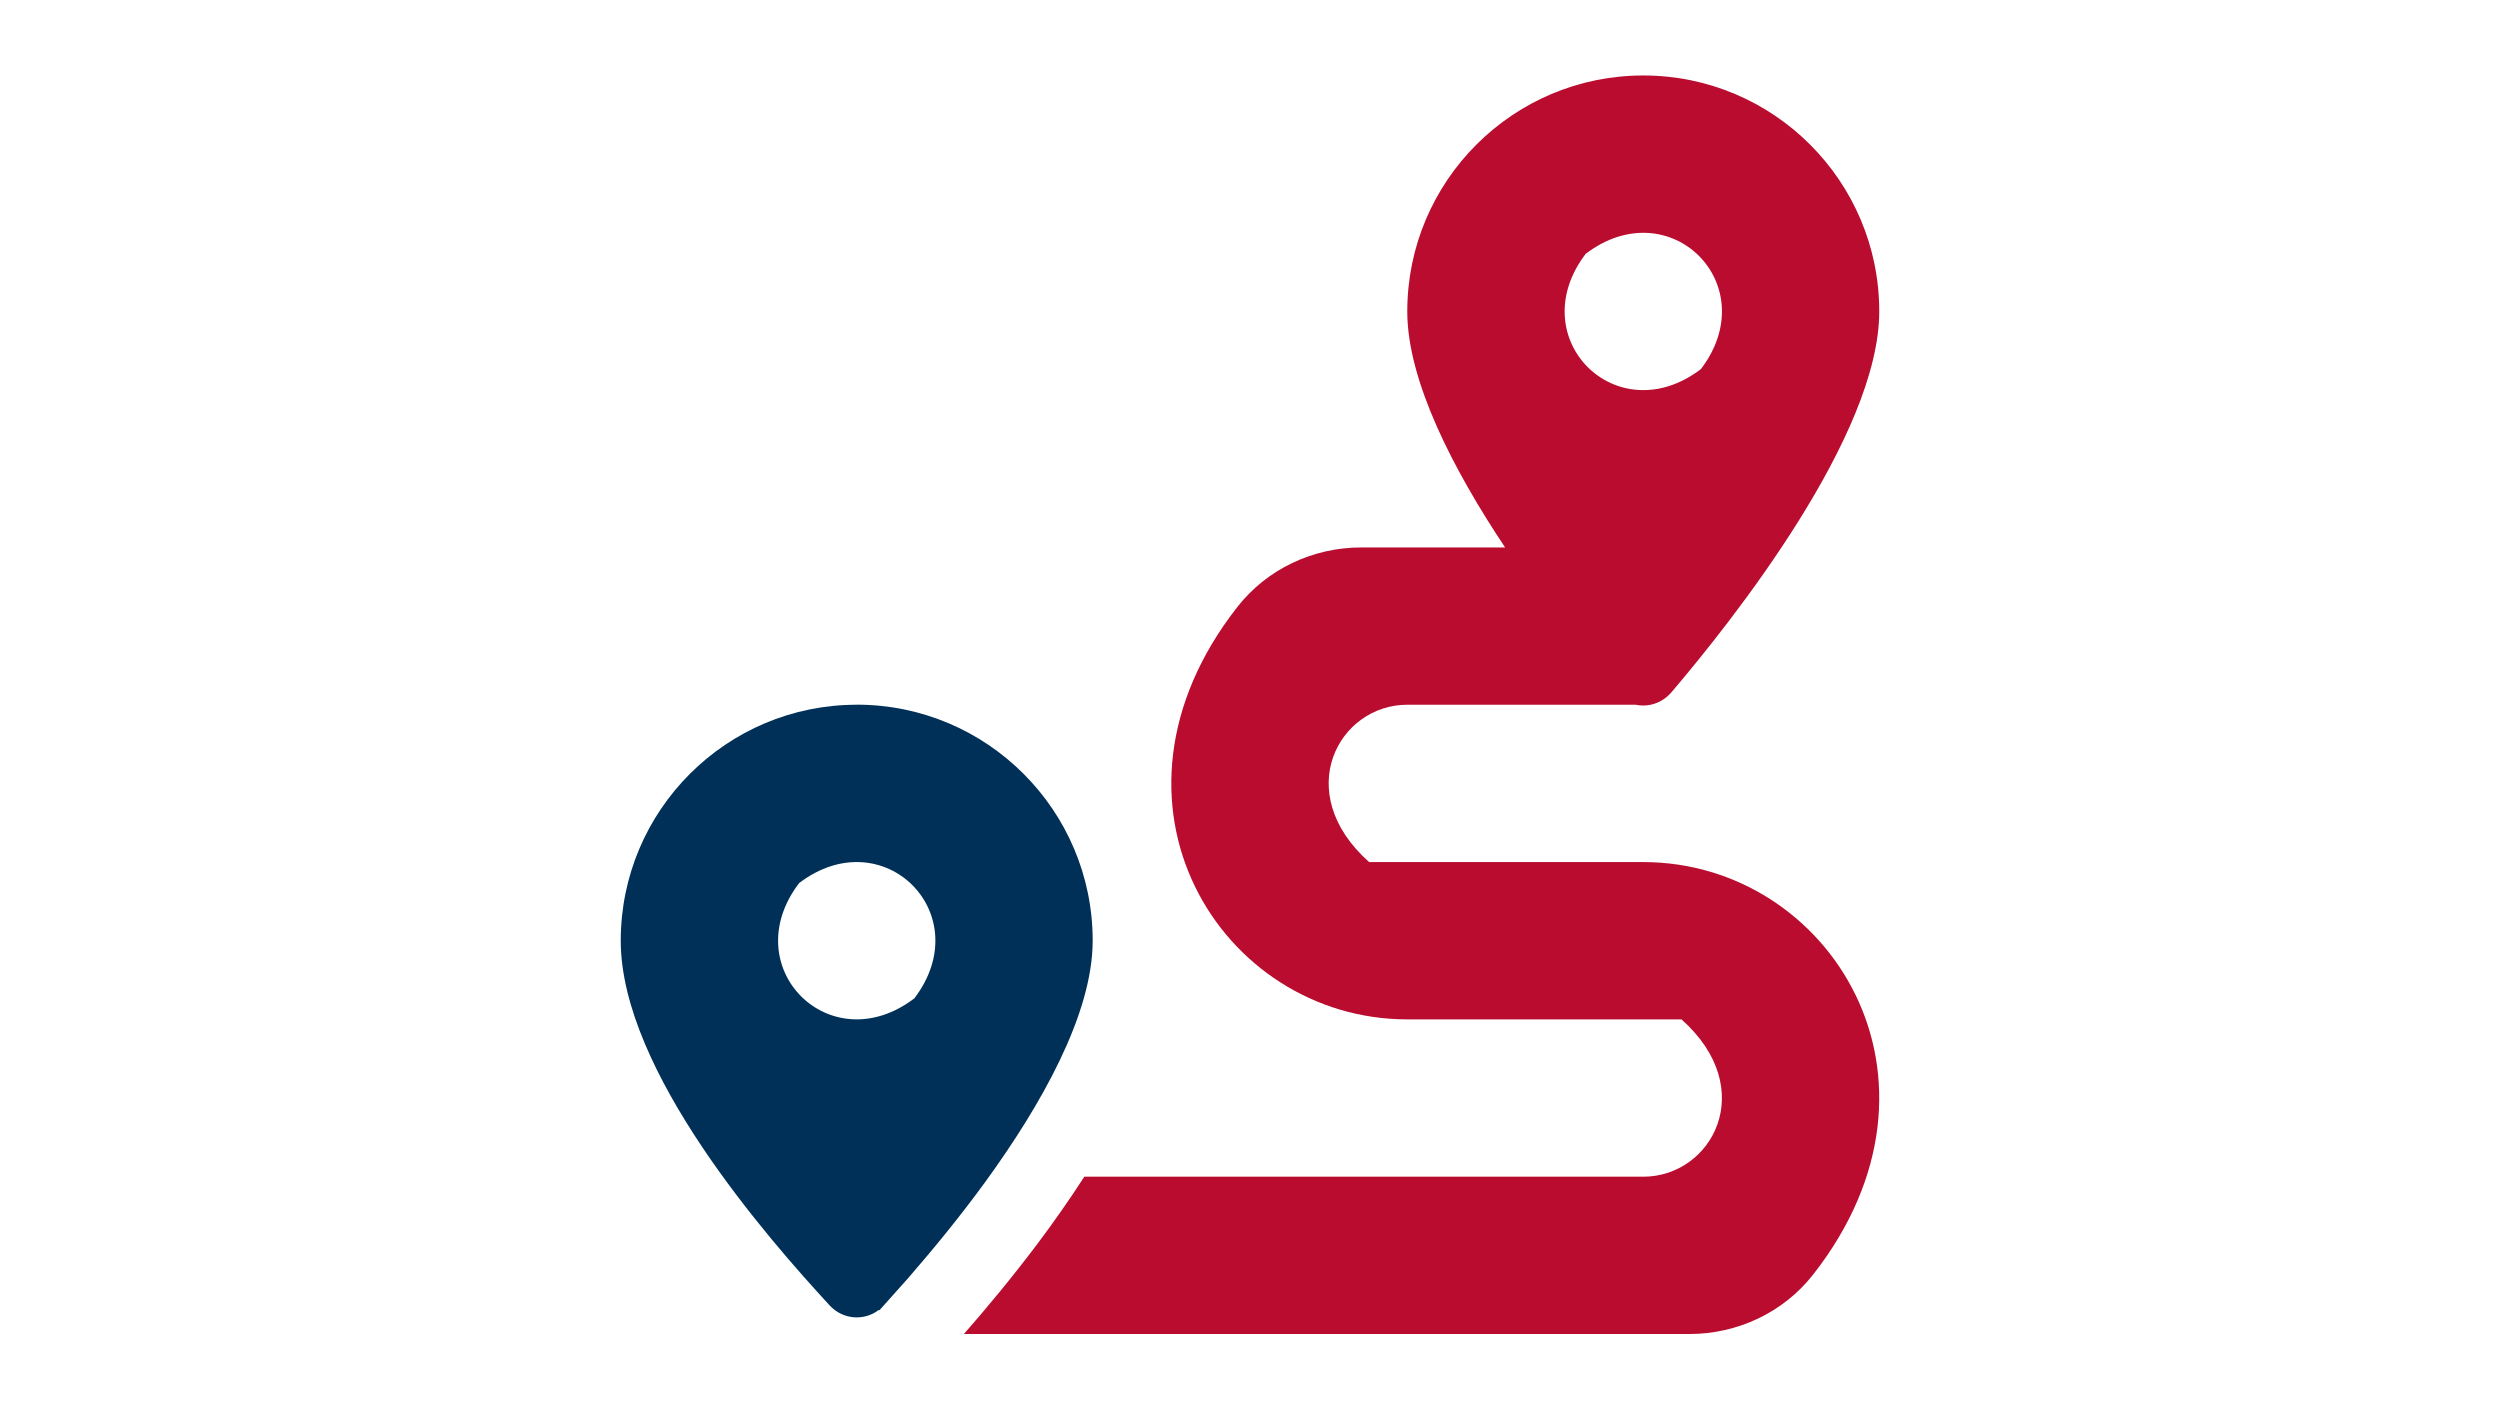 <?xml version="1.0" encoding="UTF-8"?>
<svg id="Layer_2" data-name="Layer 2" xmlns="http://www.w3.org/2000/svg" viewBox="0 0 735 414">
  <defs>
    <style>
      .cls-1 {
        fill: none;
      }

      .cls-2 {
        fill: #003058;
      }

      .cls-3 {
        fill: #ba0c2f;
      }
    </style>
  </defs>
  <g id="Layer_1-2" data-name="Layer 1">
    <g>
      <rect class="cls-1" width="735" height="414"/>
      <path class="cls-2" d="M251.88,207.19c-38.3,0-69.38,31.07-69.38,69.38s43.21,87.44,61.43,107.24c3.9,4.19,10.12,4.62,14.45,1.3l.14.14,1.3-1.45c2.1-2.31,4.55-5.06,7.3-8.17l.43-.51c6.58-7.59,14.53-17.2,22.26-27.82,16.19-22.33,31.44-49.07,31.44-70.75,0-38.3-31.07-69.38-69.38-69.38ZM268.82,293.51c-24.75,18.85-52.73-9.13-33.88-33.88,24.75-18.85,52.73,9.13,33.88,33.88Z"/>
      <path class="cls-3" d="M483.13,253.44h-80.62c-23.01-20.51-8.94-46.25,11.24-46.25h67.13c3.69.79,7.73-.43,10.48-3.61,18.43-21.61,61.14-75.73,61.14-112.01,0-38.3-31.07-69.38-69.38-69.38s-69.38,31.07-69.38,69.38c0,20.45,13.59,46.61,28.76,69.38h-42.32c-14.16,0-27.67,6.34-36.4,17.5-44.97,57.45-4.92,121.25,49.96,121.25h80.62c23.01,20.51,8.94,46.25-11.24,46.25h-164.33c-4.48,6.94-9.18,13.59-13.73,19.66-7.73,10.26-15.39,19.44-21.68,26.59h213.3c14.16,0,27.67-6.34,36.4-17.5,44.97-57.45,4.92-121.25-49.96-121.25ZM466.19,74.63c24.75-18.85,52.73,9.13,33.88,33.88h0c-24.75,18.85-52.73-9.13-33.88-33.88Z"/>
    </g>
  </g>
</svg>
